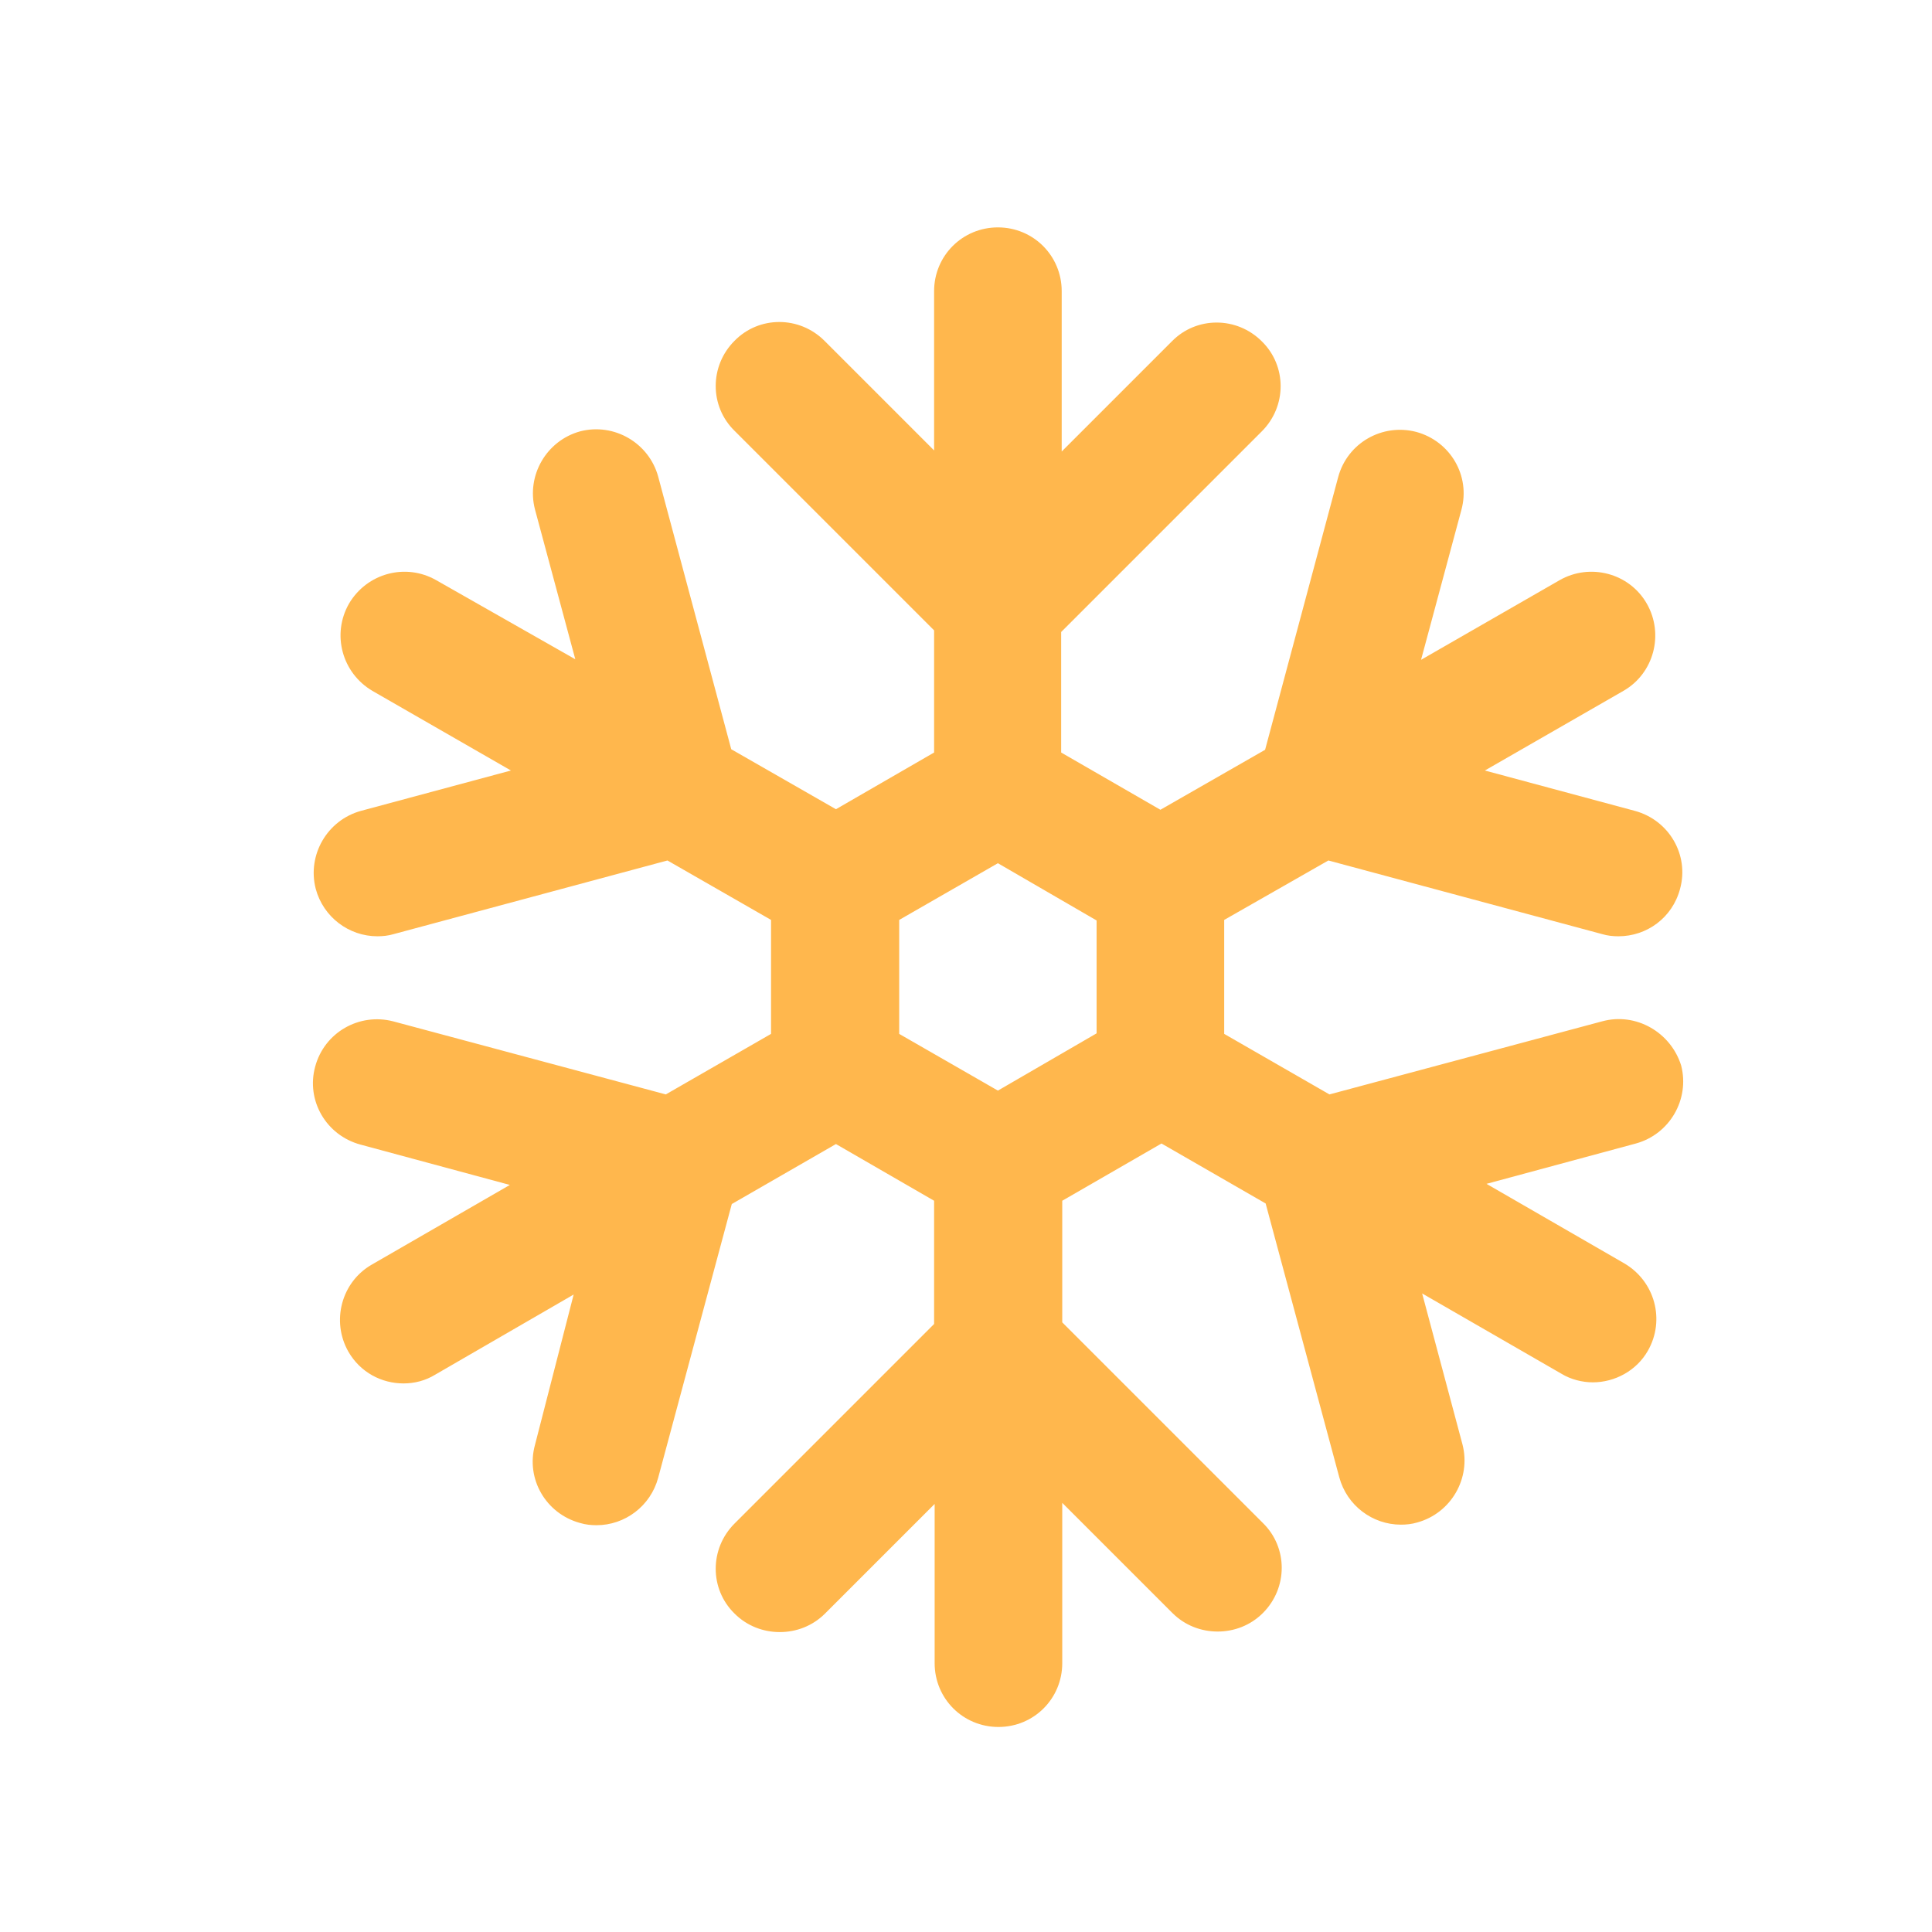 <?xml version="1.0" encoding="utf-8"?>
<!-- Generator: Adobe Illustrator 21.1.0, SVG Export Plug-In . SVG Version: 6.00 Build 0)  -->
<svg version="1.1" id="Capa_1" xmlns="http://www.w3.org/2000/svg" xmlns:xlink="http://www.w3.org/1999/xlink" x="0px" y="0px"
	 viewBox="0 0 354.3 354.3" style="enable-background:new 0 0 354.3 354.3;" xml:space="preserve">
<style type="text/css">
	.st0{fill:#FFB74D;}
</style>
<g>
	<path class="st0" d="M293.8,187.3l-50,13.4l-19.3-11.1v-20.9l19.1-10.9l50.2,13.5c1,0.3,2,0.4,3,0.4c5.2,0,9.9-3.4,11.3-8.7
		c1.7-6.2-2-12.6-8.3-14.3l-27.5-7.4l25.4-14.6c5.6-3.2,7.5-10.4,4.3-16c-3.2-5.6-10.4-7.5-16-4.3L260.6,121l7.4-27.5
		c1.7-6.2-2-12.6-8.3-14.3c-6.2-1.6-12.6,2-14.3,8.3l-13.4,50l-19.2,11l-18.2-10.5v-22.1l36.8-36.8c4.6-4.6,4.6-12,0-16.5
		c-4.6-4.6-12-4.6-16.5,0l-20.2,20.2V53.4c0-6.5-5.2-11.7-11.7-11.7c-6.5,0-11.7,5.2-11.7,11.7v29.2l-20.1-20.1
		c-4.6-4.6-12-4.6-16.5,0c-4.6,4.6-4.6,12,0,16.5l36.6,36.6V138l-18,10.4l-19.2-11l-13.4-50c-1.7-6.2-8.1-9.9-14.3-8.3
		c-6.2,1.7-9.9,8.1-8.3,14.3l7.4,27.5L80,106.4c-5.6-3.2-12.7-1.3-16,4.3c-3.2,5.6-1.3,12.7,4.3,16l25.4,14.6l-27.5,7.4
		c-6.2,1.7-9.9,8.1-8.3,14.3c1.4,5.2,6.1,8.7,11.3,8.7c1,0,2-0.1,3-0.4l50.2-13.5l19,10.9l0,20.9l-19.3,11.1l-50-13.4
		c-6.2-1.6-12.6,2-14.3,8.3c-1.7,6.2,2,12.6,8.3,14.3l27.4,7.4l-25.3,14.6c-5.6,3.2-7.5,10.4-4.3,16c2.2,3.8,6.1,5.8,10.1,5.8
		c2,0,4-0.5,5.8-1.6l25.4-14.7L98.1,265c-1.7,6.2,2,12.6,8.3,14.3c1,0.3,2,0.4,3,0.4c5.2,0,9.9-3.5,11.3-8.7l13.5-50.2l19.1-11
		l18,10.4v22.6l-36.6,36.6c-4.6,4.6-4.6,12,0,16.5c2.3,2.3,5.3,3.4,8.3,3.4c3,0,6-1.1,8.3-3.4l20.1-20.1V305
		c0,6.5,5.2,11.7,11.7,11.7c6.5,0,11.7-5.2,11.7-11.7v-29.4l20.2,20.2c2.3,2.3,5.3,3.4,8.3,3.4c3,0,6-1.1,8.3-3.4
		c4.6-4.6,4.6-12,0-16.5l-36.8-36.8v-22.3l18.2-10.5l19.1,11l13.5,50.2c1.4,5.2,6.1,8.7,11.3,8.7c1,0,2-0.1,3-0.4
		c6.2-1.7,9.9-8.1,8.3-14.3l-7.4-27.7l25.5,14.7c1.8,1.1,3.9,1.6,5.8,1.6c4,0,8-2.1,10.1-5.8c3.2-5.6,1.3-12.7-4.3-16l-25.3-14.6
		l27.4-7.4c6.2-1.7,9.9-8.1,8.3-14.3C306.4,189.3,300,185.6,293.8,187.3z M201.1,189.5L183,200l-18.1-10.4l0-20.9l18.1-10.4
		l18.1,10.5V189.5z"/>
</g>
</svg>
